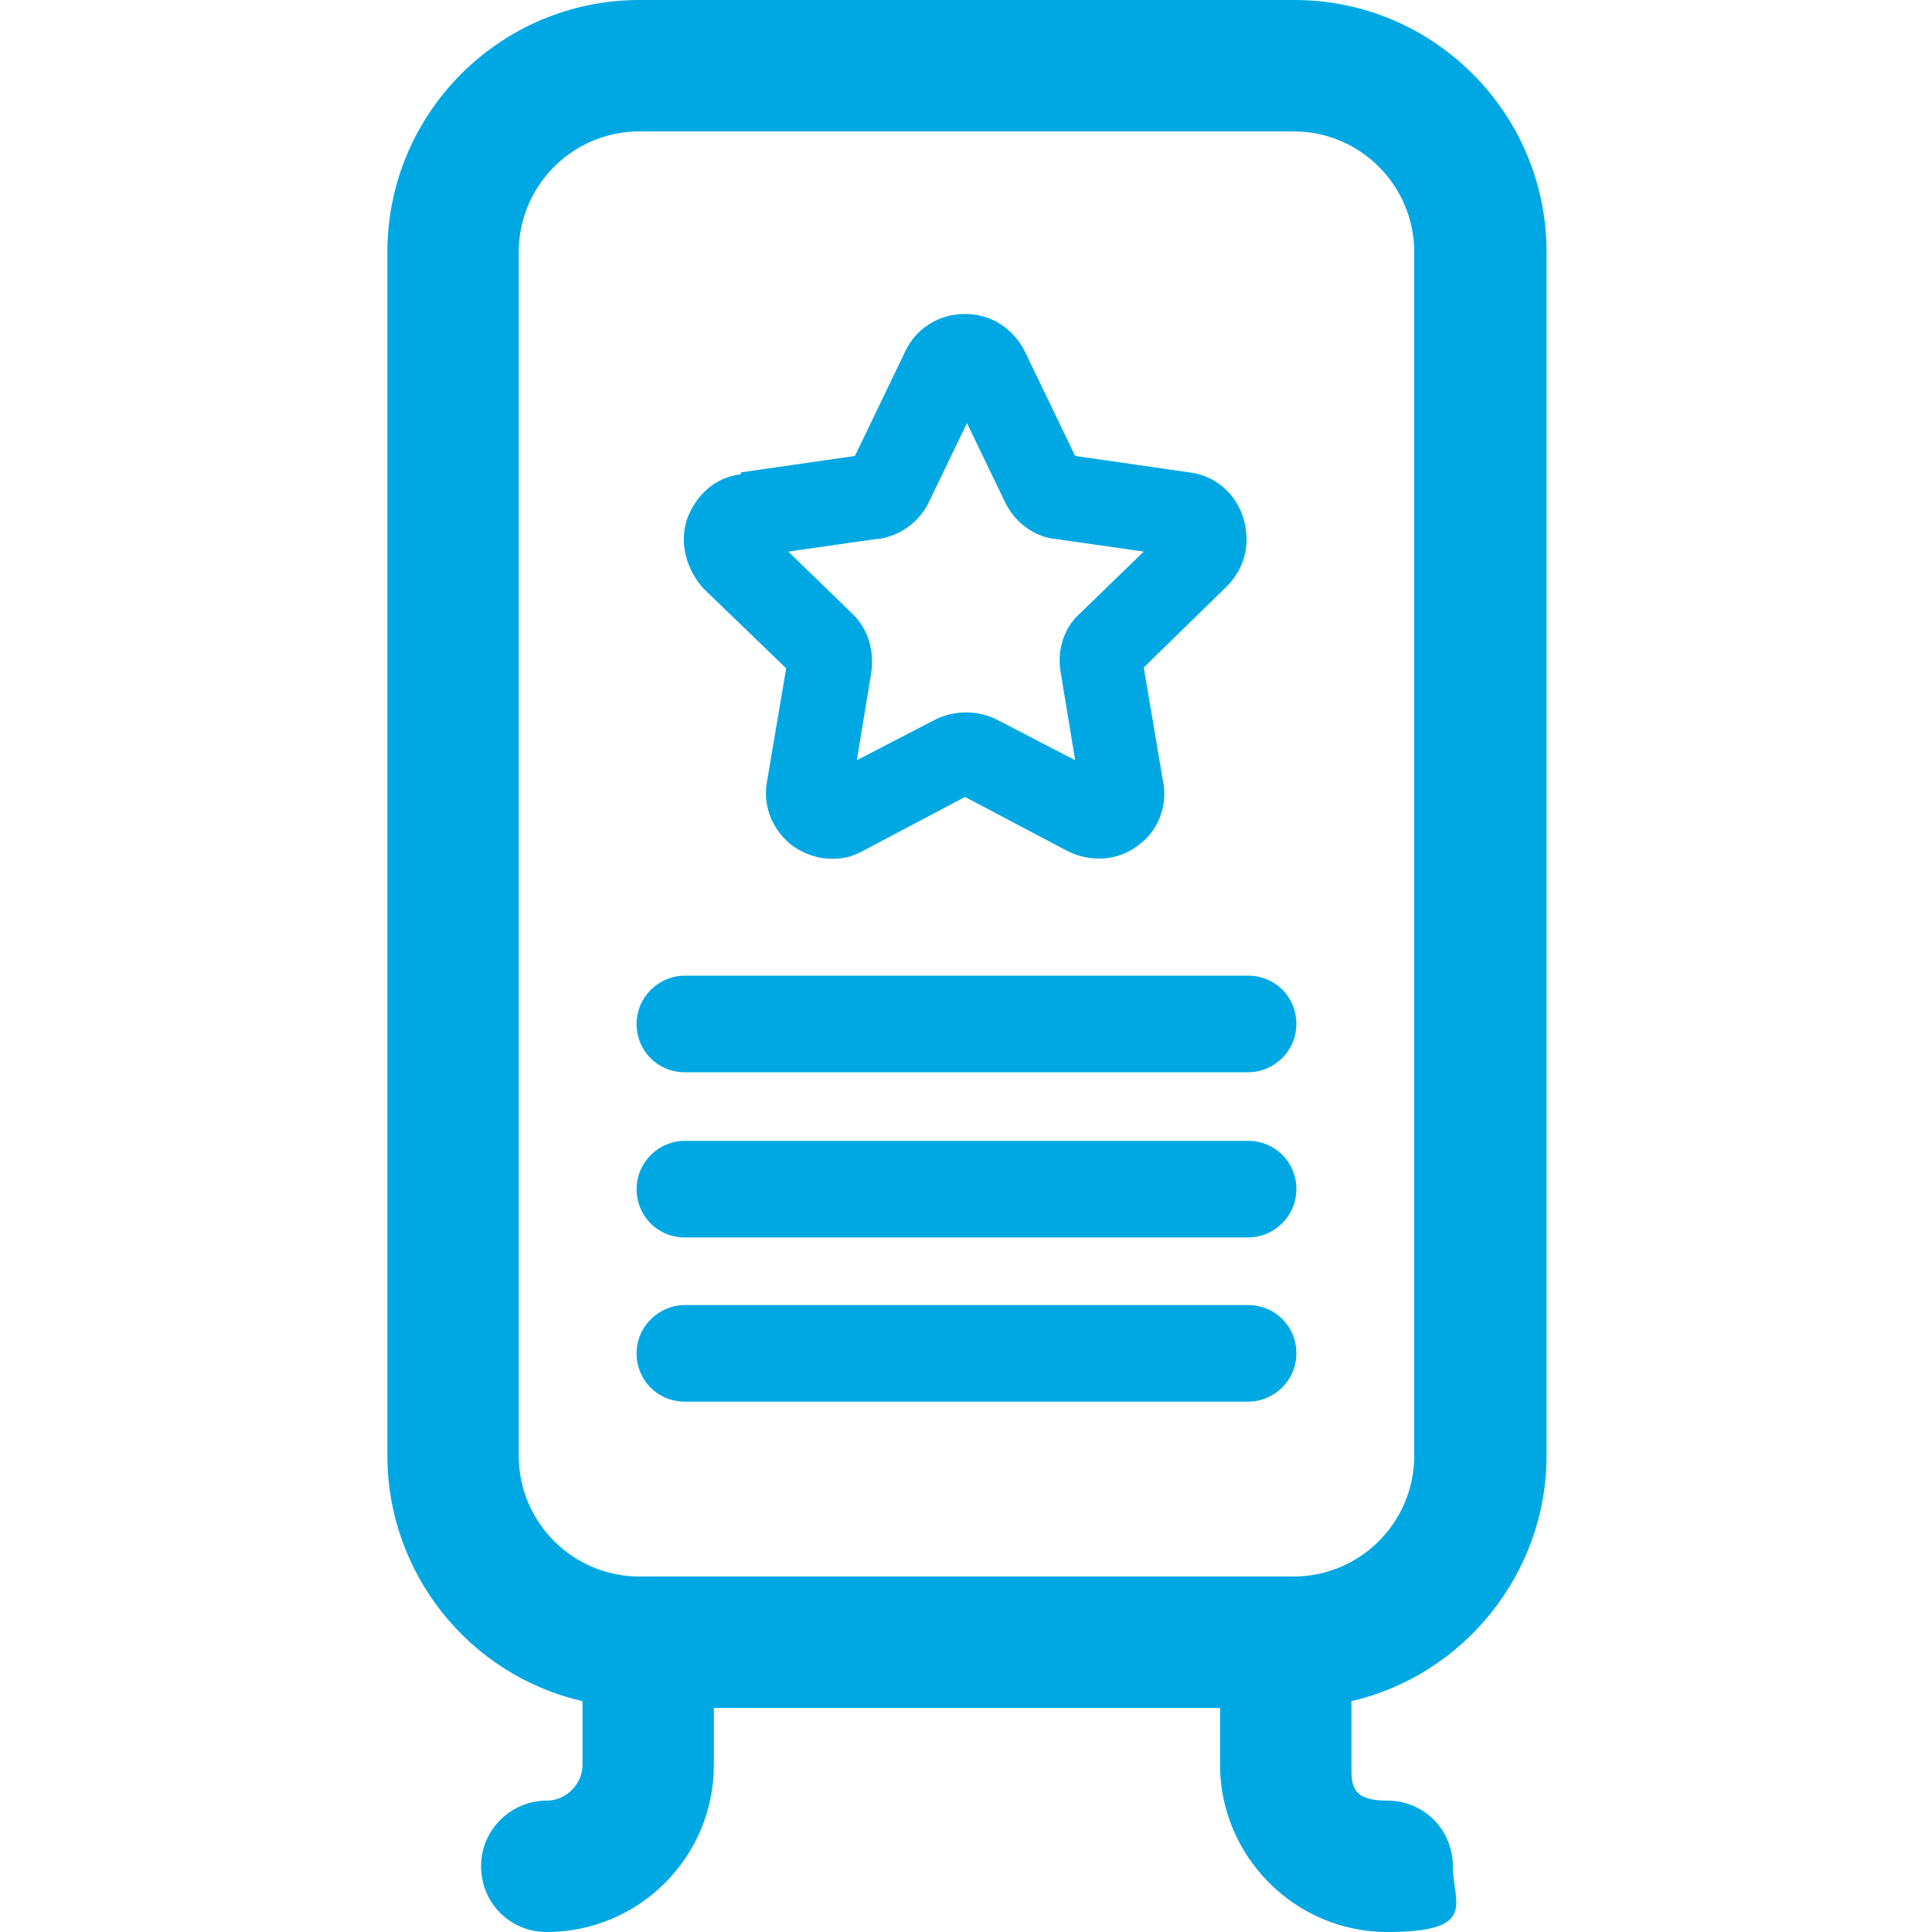 <?xml version="1.0" encoding="UTF-8"?> <svg xmlns="http://www.w3.org/2000/svg" id="textiles" version="1.1" viewBox="0 0 200 200"><defs><style> .st0 { fill: #00a8e3; } </style></defs><path class="st0" d="M133.9,0h-67.7c-14.4,0-26.1,11.7-26.1,26.1v124.6c0,12.1,8.4,22.7,20.2,25.4v6.6c0,2-1.7,3.7-3.7,3.7-3.7,0-6.8,3-6.8,6.8s3,6.8,6.8,6.8c9.5,0,17.3-7.7,17.3-17.3v-5.9h52.4v5.9c0,9.5,7.8,17.3,17.3,17.3s6.8-3,6.8-6.8-3-6.8-6.8-6.8-3.7-1.7-3.7-3.7v-6.6c11.7-2.7,20.2-13.3,20.2-25.4V26.1c0-14.4-11.7-26.1-26.1-26.1ZM146.4,150.7c0,6.9-5.6,12.5-12.5,12.5h-67.7c-6.9,0-12.5-5.6-12.5-12.5V26.1c0-6.9,5.6-12.5,12.5-12.5h67.7c6.9,0,12.5,5.6,12.5,12.5v124.6Z"></path><path class="st0" d="M81.4,69.1l-2,11.8c-.5,2.7.7,5.2,2.7,6.7,1.2.8,2.5,1.3,4,1.3s2.2-.3,3.2-.8l10.6-5.6,10.6,5.6c2.4,1.2,5.2,1,7.2-.5,2.2-1.5,3.2-4.2,2.7-6.7l-2-11.8,8.6-8.4c1.9-1.9,2.5-4.5,1.7-7.1s-3-4.4-5.6-4.7l-11.8-1.7-5.2-10.8c-1.2-2.4-3.5-3.9-6.2-3.9s-5.1,1.5-6.2,3.9l-5.2,10.8-11.8,1.7v.2c-2.7.3-4.7,2.2-5.6,4.7-.8,2.5,0,5.2,1.7,7.1l8.6,8.3ZM90.9,55.8c2.2-.3,4.2-1.7,5.2-3.7l4-8.3,4,8.3c1,2,3,3.5,5.2,3.7l9.1,1.3-6.6,6.4c-1.7,1.5-2.4,3.9-2,6.1l1.5,9.1-8.1-4.2c-2-1-4.4-1-6.4,0l-8.1,4.2,1.5-9.1c.3-2.2-.3-4.5-2-6.1l-6.6-6.4,9.1-1.3Z"></path><path class="st0" d="M129.2,101h-58.3c-2.7,0-5,2.2-5,5s2.2,5,5,5h58.3c2.7,0,5-2.2,5-5s-2.2-5-5-5Z"></path><path class="st0" d="M129.2,118.1h-58.3c-2.7,0-5,2.2-5,5s2.2,5,5,5h58.3c2.7,0,5-2.2,5-5s-2.2-5-5-5Z"></path><path class="st0" d="M129.2,135.1h-58.3c-2.7,0-5,2.2-5,5s2.2,5,5,5h58.3c2.7,0,5-2.2,5-5s-2.2-5-5-5Z"></path></svg> 